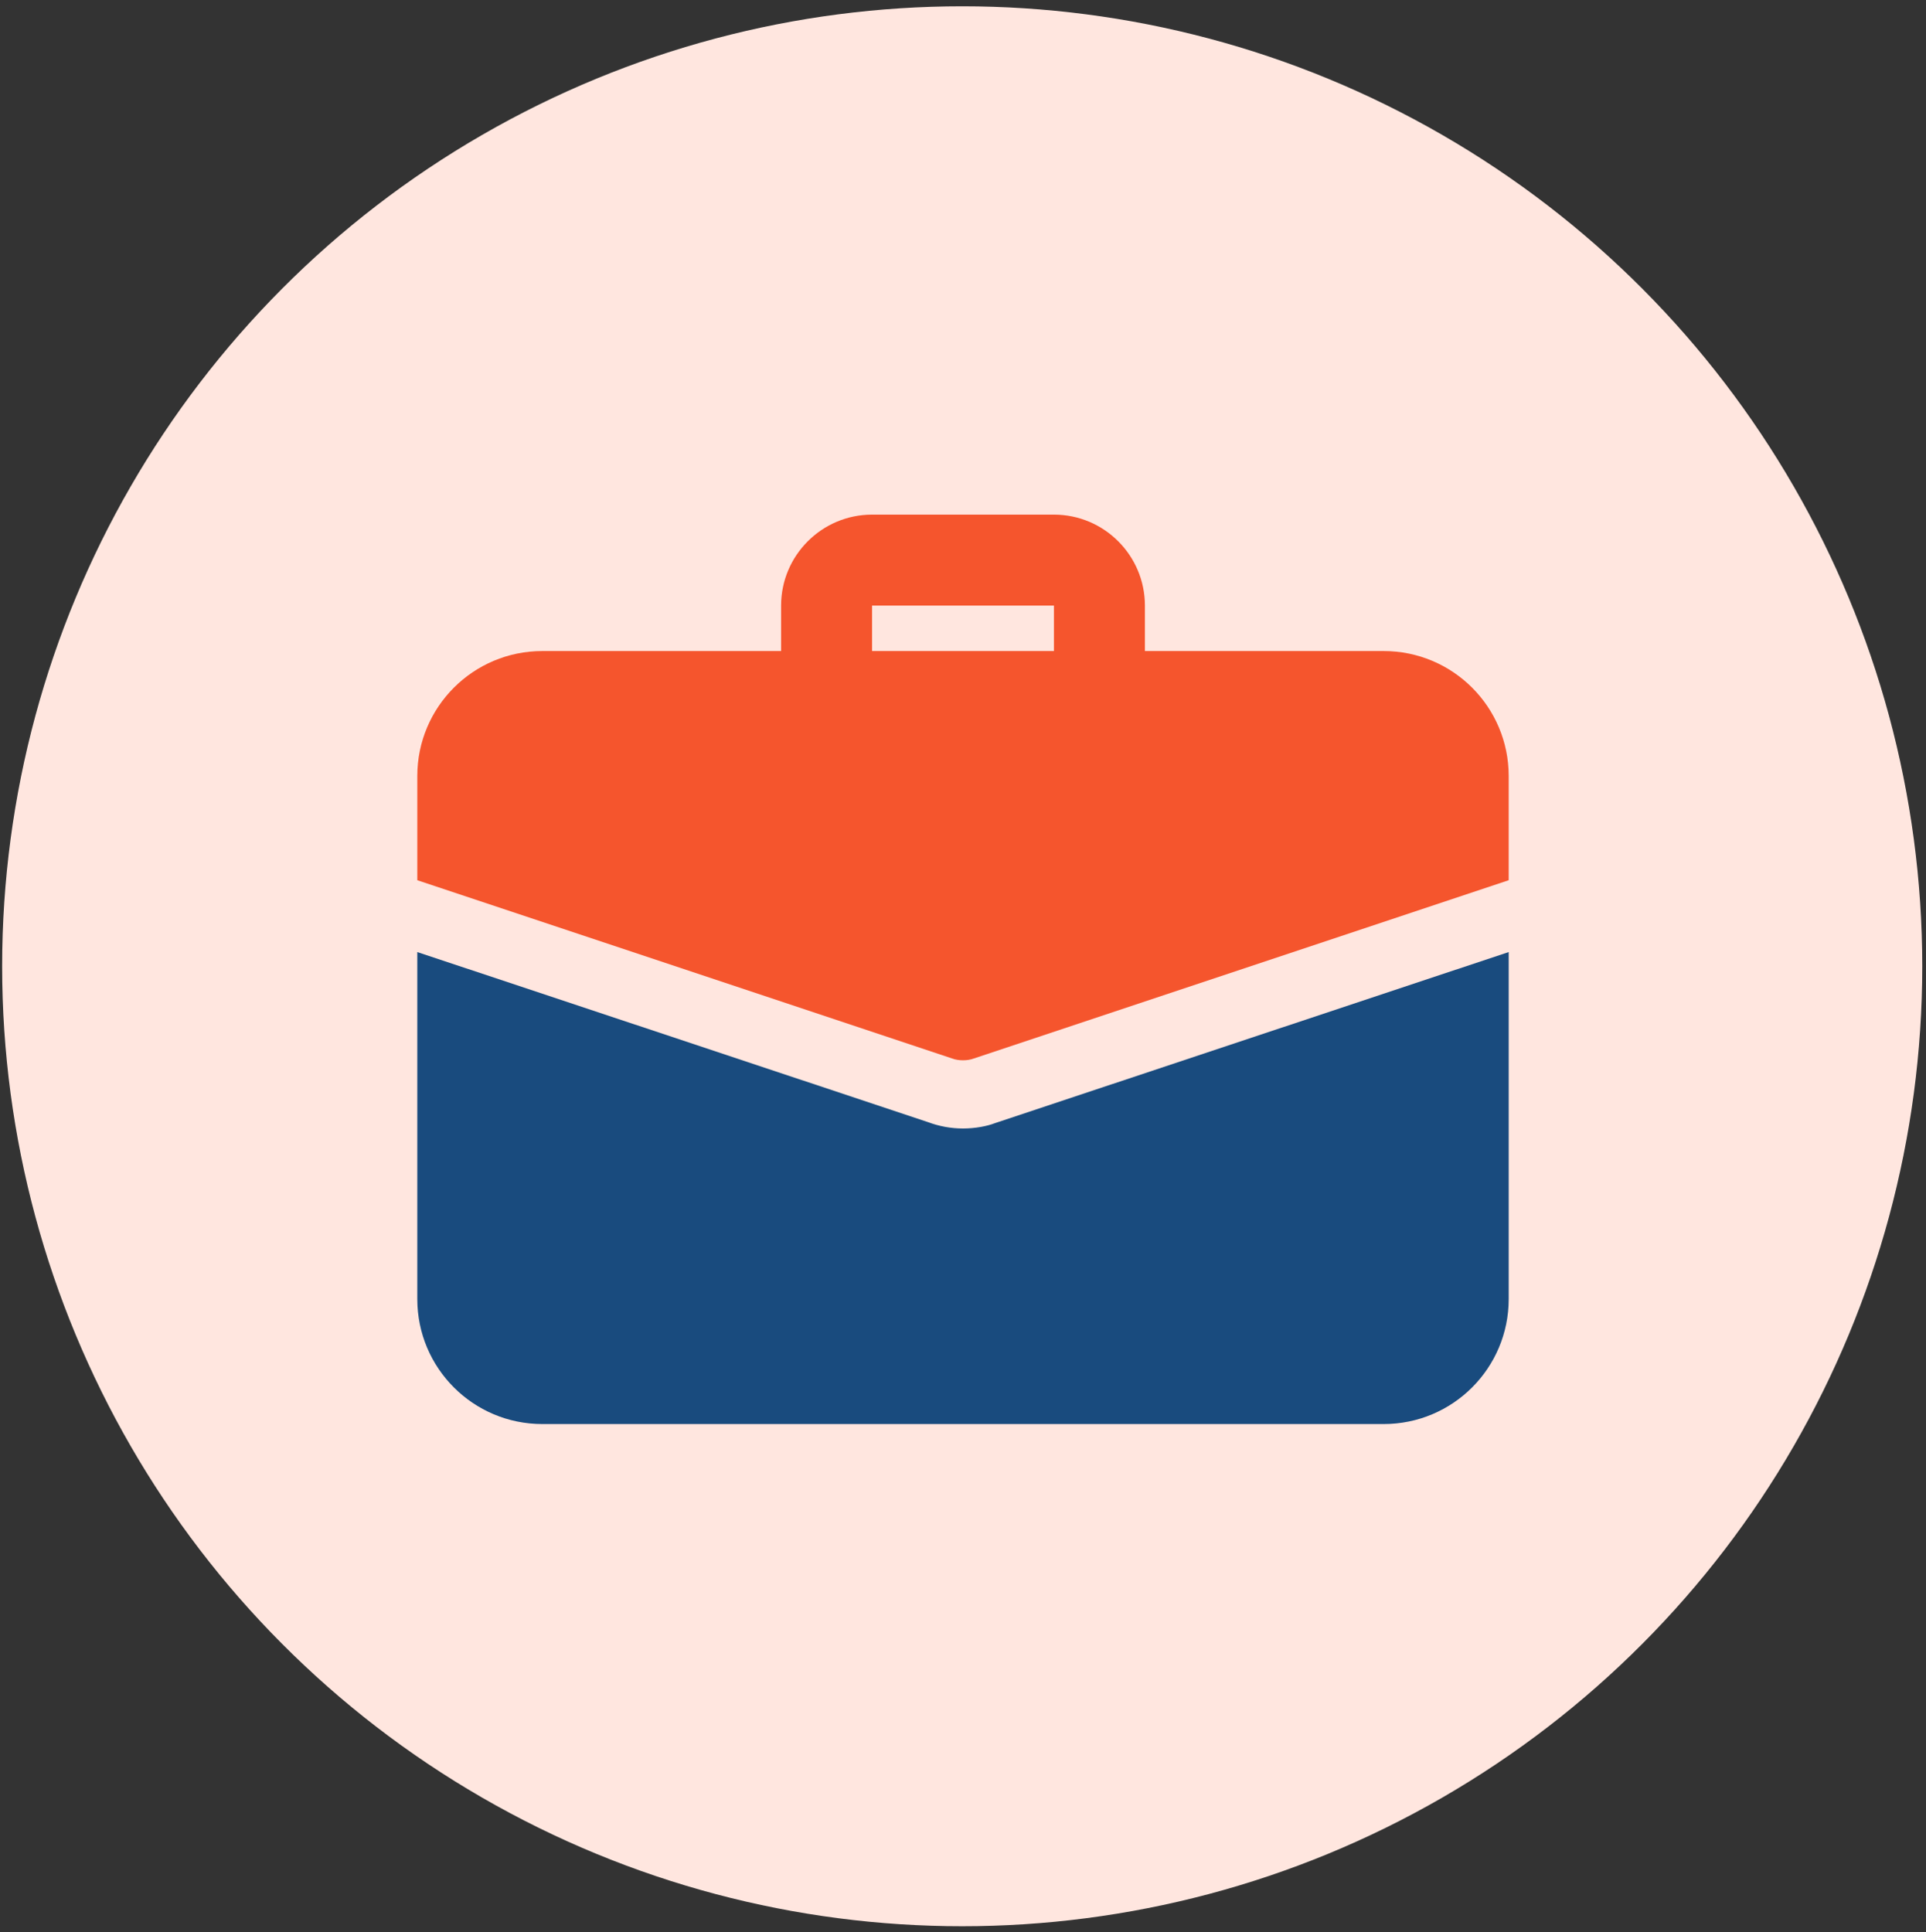 <svg width="300" height="301" viewBox="0 0 300 301" fill="none" xmlns="http://www.w3.org/2000/svg">
<rect x="0" y="0" width="300" height="301" fill="#333333" stroke="none"/>
<circle cx="149.876" cy="150.522" r="149.542" fill="#FFE6DF"/>
<g clip-path="url(#clip0_28_4732)">
<path d="M171.25 112.042C167.34 112.042 164.167 108.869 164.167 104.959V94.334H135.834V104.959C135.834 108.869 132.66 112.042 128.75 112.042C124.84 112.042 121.667 108.869 121.667 104.959V94.334C121.667 86.521 128.021 80.167 135.834 80.167H164.167C171.98 80.167 178.334 86.521 178.334 94.334V104.959C178.334 108.869 175.16 112.042 171.25 112.042Z" fill="#F5552D"/>
<path d="M155.029 174.942C153.754 175.438 151.913 175.792 150 175.792C148.088 175.792 146.246 175.438 144.546 174.8L65 148.309V202.354C65 213.121 73.713 221.834 84.479 221.834H215.521C226.288 221.834 235 213.121 235 202.354V148.309L155.029 174.942Z" fill="#194B7E"/>
<path d="M235 120.896V137.117L151.7 164.884C151.133 165.096 150.567 165.167 150 165.167C149.433 165.167 148.867 165.096 148.3 164.884L65 137.117V120.896C65 110.129 73.713 101.417 84.479 101.417H215.521C226.288 101.417 235 110.129 235 120.896Z" fill="#F5552D"/>
</g>
<defs>
<clipPath id="clip0_28_4732">
<rect width="170" height="170" fill="white" transform="translate(65 66)"/>
</clipPath>
</defs>
</svg>
